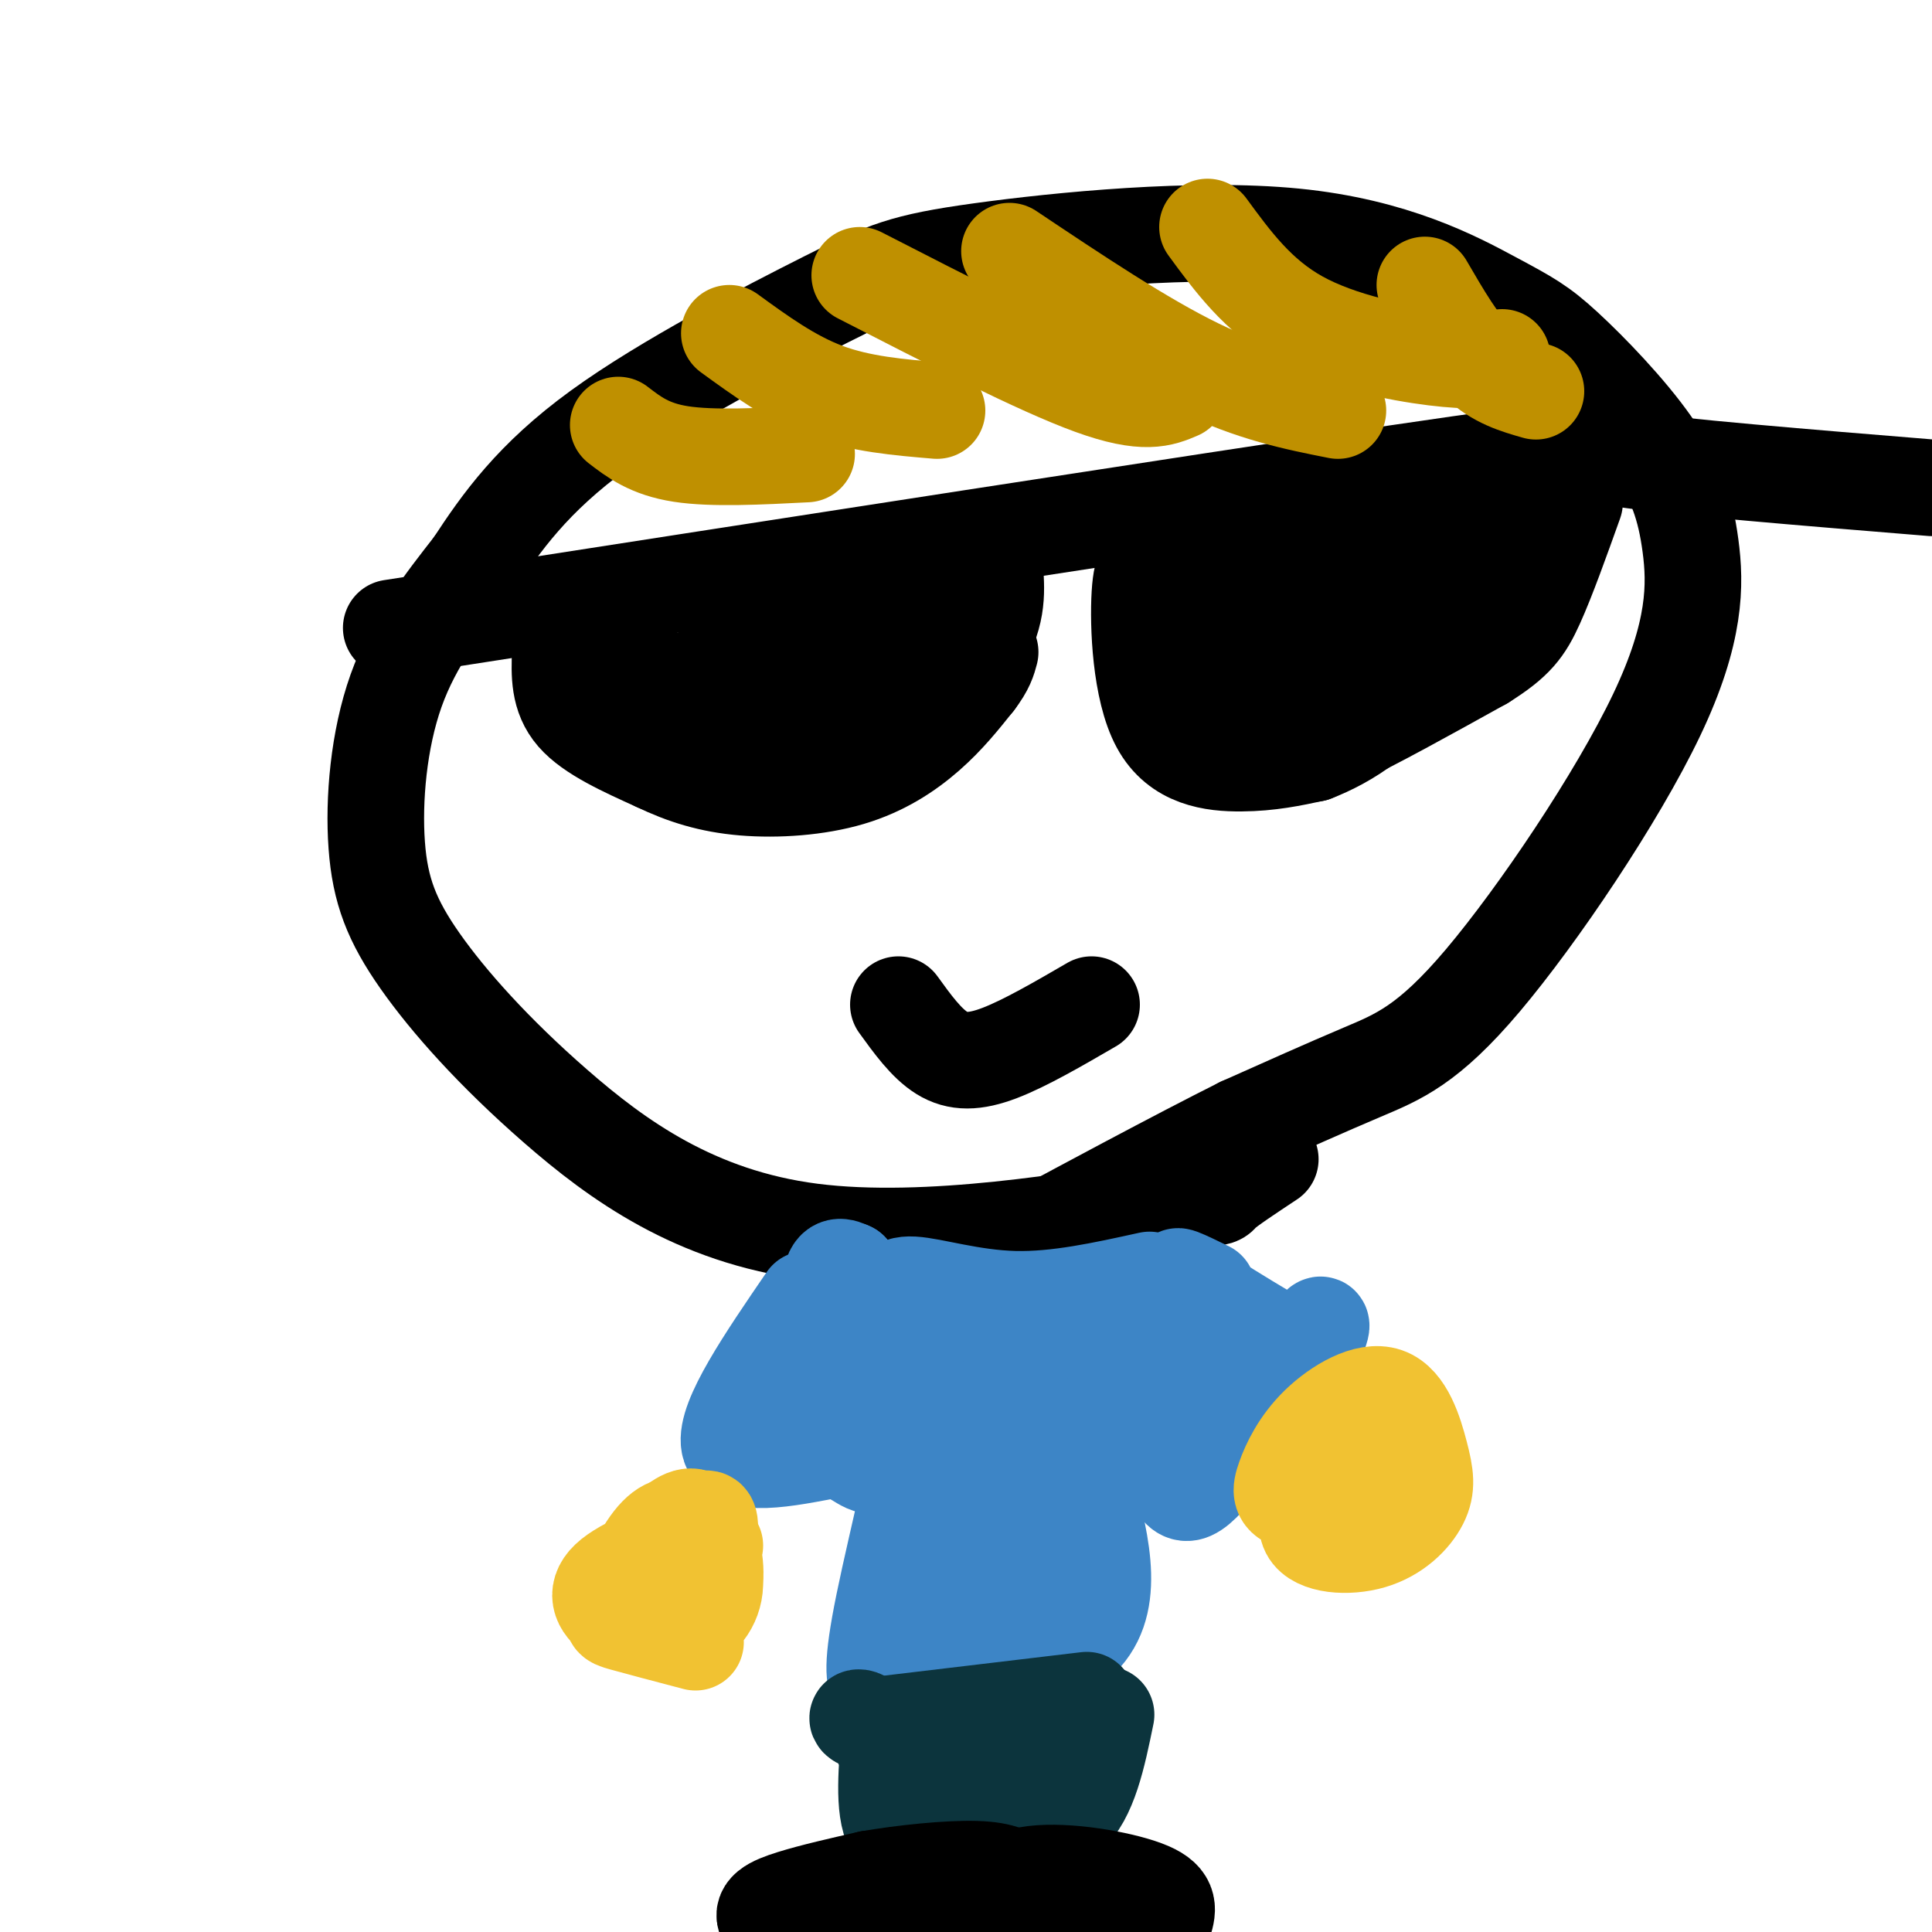 <svg viewBox='0 0 400 400' version='1.1' xmlns='http://www.w3.org/2000/svg' xmlns:xlink='http://www.w3.org/1999/xlink'><g fill='none' stroke='#000000' stroke-width='20' stroke-linecap='round' stroke-linejoin='round'><path d='M263,240c-4.420,2.926 -8.840,5.853 -10,7c-1.160,1.147 0.941,0.515 -14,3c-14.941,2.485 -46.925,8.088 -71,5c-24.075,-3.088 -40.241,-14.866 -53,-26c-12.759,-11.134 -22.111,-21.624 -28,-30c-5.889,-8.376 -8.316,-14.640 -9,-24c-0.684,-9.360 0.376,-21.817 4,-32c3.624,-10.183 9.812,-18.091 16,-26'/><path d='M98,117c5.793,-8.862 12.277,-18.016 26,-28c13.723,-9.984 34.686,-20.798 47,-27c12.314,-6.202 15.979,-7.791 32,-10c16.021,-2.209 44.398,-5.036 65,-3c20.602,2.036 33.430,8.937 41,13c7.570,4.063 9.882,5.288 15,10c5.118,4.712 13.044,12.913 18,20c4.956,7.087 6.944,13.062 8,21c1.056,7.938 1.180,17.839 -7,35c-8.180,17.161 -24.664,41.582 -36,55c-11.336,13.418 -17.525,15.834 -25,19c-7.475,3.166 -16.238,7.083 -25,11'/><path d='M257,233c-13.000,6.500 -33.000,17.250 -53,28'/><path d='M81,130c84.022,-13.044 168.044,-26.089 208,-32c39.956,-5.911 35.844,-4.689 47,-3c11.156,1.689 37.578,3.844 64,6'/><path d='M130,133c4.000,7.250 8.000,14.500 11,18c3.000,3.500 5.000,3.250 7,3'/><path d='M148,154c4.285,1.995 11.499,5.483 17,7c5.501,1.517 9.289,1.062 16,-4c6.711,-5.062 16.346,-14.732 21,-22c4.654,-7.268 4.327,-12.134 4,-17'/><path d='M239,118c-1.304,-0.690 -2.607,-1.381 -3,5c-0.393,6.381 0.125,19.833 4,27c3.875,7.167 11.107,8.048 17,8c5.893,-0.048 10.446,-1.024 15,-2'/><path d='M272,156c6.689,-2.578 15.911,-8.022 21,-18c5.089,-9.978 6.044,-24.489 7,-39'/><path d='M247,145c0.000,0.000 -1.000,-7.000 -1,-7'/><path d='M254,153c3.444,1.244 6.889,2.489 10,3c3.111,0.511 5.889,0.289 13,-3c7.111,-3.289 18.556,-9.644 30,-16'/><path d='M307,137c6.756,-4.222 8.644,-6.778 11,-12c2.356,-5.222 5.178,-13.111 8,-21'/><path d='M310,116c-4.346,5.622 -8.692,11.243 -12,14c-3.308,2.757 -5.577,2.649 -7,1c-1.423,-1.649 -2.002,-4.839 0,-8c2.002,-3.161 6.583,-6.292 10,-8c3.417,-1.708 5.671,-1.994 7,-1c1.329,0.994 1.734,3.269 2,5c0.266,1.731 0.392,2.917 -3,6c-3.392,3.083 -10.301,8.064 -17,11c-6.699,2.936 -13.188,3.829 -17,4c-3.812,0.171 -4.946,-0.380 -5,-2c-0.054,-1.620 0.973,-4.310 2,-7'/><path d='M270,131c4.625,-3.701 15.188,-9.454 20,-12c4.812,-2.546 3.874,-1.886 5,-1c1.126,0.886 4.315,1.997 3,5c-1.315,3.003 -7.135,7.896 -15,11c-7.865,3.104 -17.774,4.418 -23,5c-5.226,0.582 -5.770,0.434 -4,-3c1.770,-3.434 5.855,-10.152 11,-14c5.145,-3.848 11.352,-4.824 15,-5c3.648,-0.176 4.737,0.450 1,4c-3.737,3.550 -12.301,10.024 -20,13c-7.699,2.976 -14.534,2.455 -17,0c-2.466,-2.455 -0.562,-6.844 2,-10c2.562,-3.156 5.781,-5.078 9,-7'/><path d='M257,117c3.290,-0.927 7.016,0.257 9,2c1.984,1.743 2.227,4.046 -2,6c-4.227,1.954 -12.925,3.559 -17,3c-4.075,-0.559 -3.525,-3.282 -2,-7c1.525,-3.718 4.027,-8.429 11,-8c6.973,0.429 18.416,6.000 28,4c9.584,-2.000 17.310,-11.571 20,-14c2.690,-2.429 0.345,2.286 -2,7'/><path d='M302,110c-0.179,1.715 0.375,2.501 1,3c0.625,0.499 1.322,0.711 5,-1c3.678,-1.711 10.337,-5.346 12,-6c1.663,-0.654 -1.668,1.673 -5,4'/><path d='M147,141c-0.035,-1.887 -0.070,-3.774 5,-7c5.070,-3.226 15.244,-7.790 12,-5c-3.244,2.790 -19.905,12.936 -20,13c-0.095,0.064 16.377,-9.952 23,-12c6.623,-2.048 3.399,3.872 -1,8c-4.399,4.128 -9.971,6.465 -11,7c-1.029,0.535 2.486,-0.733 6,-2'/><path d='M161,143c3.333,-1.833 8.667,-5.417 14,-9'/><path d='M116,135c-0.167,4.583 -0.333,9.167 3,13c3.333,3.833 10.167,6.917 17,10'/><path d='M136,158c5.596,2.692 11.088,4.423 18,5c6.912,0.577 15.246,0.002 22,-2c6.754,-2.002 11.930,-5.429 16,-9c4.070,-3.571 7.035,-7.285 10,-11'/><path d='M202,141c2.167,-2.833 2.583,-4.417 3,-6'/><path d='M178,153c-3.457,2.126 -6.914,4.252 -8,2c-1.086,-2.252 0.199,-8.881 3,-15c2.801,-6.119 7.120,-11.729 10,-15c2.880,-3.271 4.322,-4.204 6,-4c1.678,0.204 3.591,1.546 4,4c0.409,2.454 -0.687,6.019 -3,9c-2.313,2.981 -5.845,5.377 -8,7c-2.155,1.623 -2.933,2.472 -6,3c-3.067,0.528 -8.421,0.736 -7,-3c1.421,-3.736 9.618,-11.414 16,-15c6.382,-3.586 10.948,-3.080 10,0c-0.948,3.080 -7.409,8.733 -12,11c-4.591,2.267 -7.313,1.149 -9,0c-1.687,-1.149 -2.339,-2.328 0,-4c2.339,-1.672 7.670,-3.836 13,-6'/><path d='M187,127c2.667,-0.833 2.833,0.083 3,1'/><path d='M186,208c2.889,4.000 5.778,8.000 9,10c3.222,2.000 6.778,2.000 12,0c5.222,-2.000 12.111,-6.000 19,-10'/></g>
<g fill='none' stroke='#bf9000' stroke-width='20' stroke-linecap='round' stroke-linejoin='round'><path d='M128,88c3.250,2.500 6.500,5.000 13,6c6.500,1.000 16.250,0.500 26,0'/><path d='M151,69c6.417,4.667 12.833,9.333 20,12c7.167,2.667 15.083,3.333 23,4'/><path d='M178,57c18.500,9.500 37.000,19.000 48,23c11.000,4.000 14.500,2.500 18,1'/><path d='M209,52c13.833,9.250 27.667,18.500 39,24c11.333,5.500 20.167,7.250 29,9'/><path d='M250,47c5.222,7.133 10.444,14.267 19,19c8.556,4.733 20.444,7.067 28,8c7.556,0.933 10.778,0.467 14,0'/><path d='M295,59c3.583,6.167 7.167,12.333 11,16c3.833,3.667 7.917,4.833 12,6'/></g>
<g fill='none' stroke='#3d85c6' stroke-width='20' stroke-linecap='round' stroke-linejoin='round'><path d='M167,269c-8.500,12.417 -17.000,24.833 -16,30c1.000,5.167 11.500,3.083 22,1'/><path d='M173,300c4.978,1.444 6.422,4.556 9,3c2.578,-1.556 6.289,-7.778 10,-14'/><path d='M192,289c-0.381,6.560 -6.333,29.958 -9,43c-2.667,13.042 -2.048,15.726 -1,17c1.048,1.274 2.524,1.137 4,1'/><path d='M186,350c8.756,-0.644 28.644,-2.756 37,-10c8.356,-7.244 5.178,-19.622 2,-32'/><path d='M225,308c-0.133,-10.089 -1.467,-19.311 1,-20c2.467,-0.689 8.733,7.156 15,15'/><path d='M241,303c3.107,4.774 3.375,9.208 9,3c5.625,-6.208 16.607,-23.060 21,-29c4.393,-5.940 2.196,-0.970 0,4'/><path d='M271,281c-5.733,-2.756 -20.067,-11.644 -25,-15c-4.933,-3.356 -0.467,-1.178 4,1'/><path d='M238,265c-9.578,2.111 -19.156,4.222 -28,4c-8.844,-0.222 -16.956,-2.778 -21,-3c-4.044,-0.222 -4.022,1.889 -4,4'/><path d='M164,285c0.306,-3.988 0.611,-7.975 2,-10c1.389,-2.025 3.861,-2.086 7,-1c3.139,1.086 6.943,3.319 8,7c1.057,3.681 -0.634,8.812 -3,10c-2.366,1.188 -5.406,-1.565 -7,-4c-1.594,-2.435 -1.741,-4.553 0,-8c1.741,-3.447 5.371,-8.224 9,-13'/><path d='M180,266c0.202,0.881 -3.792,9.583 -6,10c-2.208,0.417 -2.631,-7.452 -2,-11c0.631,-3.548 2.315,-2.774 4,-2'/><path d='M176,263c2.141,3.112 5.494,11.892 7,17c1.506,5.108 1.167,6.544 3,3c1.833,-3.544 5.840,-12.070 6,-3c0.160,9.070 -3.526,35.734 -4,44c-0.474,8.266 2.263,-1.867 5,-12'/><path d='M193,312c3.481,-7.176 9.684,-19.116 10,-22c0.316,-2.884 -5.256,3.289 -9,18c-3.744,14.711 -5.662,37.961 -4,32c1.662,-5.961 6.903,-41.132 9,-52c2.097,-10.868 1.048,2.566 0,16'/><path d='M199,304c-0.667,14.798 -2.333,43.792 0,36c2.333,-7.792 8.667,-52.369 11,-59c2.333,-6.631 0.667,24.685 -1,56'/><path d='M209,337c3.405,-6.714 12.417,-51.500 13,-55c0.583,-3.500 -7.262,34.286 -7,40c0.262,5.714 8.631,-20.643 17,-47'/><path d='M232,275c1.776,-1.879 -2.284,16.922 -2,19c0.284,2.078 4.911,-12.567 7,-14c2.089,-1.433 1.639,10.345 4,11c2.361,0.655 7.532,-9.813 9,-12c1.468,-2.187 -0.766,3.906 -3,10'/></g>
<g fill='none' stroke='#0c343d' stroke-width='20' stroke-linecap='round' stroke-linejoin='round'><path d='M184,361c-0.583,8.000 -1.167,16.000 2,19c3.167,3.000 10.083,1.000 17,-1'/><path d='M203,379c6.289,0.111 13.511,0.889 18,-3c4.489,-3.889 6.244,-12.444 8,-21'/><path d='M225,352c0.000,0.000 -42.000,5.000 -42,5'/><path d='M183,357c-7.656,-0.155 -5.794,-3.041 -3,0c2.794,3.041 6.522,12.011 10,13c3.478,0.989 6.708,-6.003 8,-8c1.292,-1.997 0.646,1.002 0,4'/><path d='M198,366c0.064,2.102 0.223,5.357 1,5c0.777,-0.357 2.171,-4.327 5,-5c2.829,-0.673 7.094,1.951 10,2c2.906,0.049 4.453,-2.475 6,-5'/></g>
<g fill='none' stroke='#000000' stroke-width='20' stroke-linecap='round' stroke-linejoin='round'><path d='M201,396c3.036,-3.577 6.071,-7.155 13,-8c6.929,-0.845 17.750,1.042 23,3c5.250,1.958 4.929,3.988 4,7c-0.929,3.012 -2.464,7.006 -4,11'/><path d='M237,409c-1.447,2.274 -3.065,2.460 -8,0c-4.935,-2.460 -13.189,-7.567 -16,-10c-2.811,-2.433 -0.180,-2.194 2,-2c2.180,0.194 3.909,0.341 4,1c0.091,0.659 -1.454,1.829 -3,3'/><path d='M216,401c-5.274,-0.631 -16.958,-3.708 -24,-3c-7.042,0.708 -9.440,5.202 -12,7c-2.560,1.798 -5.280,0.899 -8,0'/><path d='M172,405c-4.286,-1.333 -11.000,-4.667 -13,-7c-2.000,-2.333 0.714,-3.667 5,-5c4.286,-1.333 10.143,-2.667 16,-4'/><path d='M180,389c6.940,-1.190 16.292,-2.167 22,-2c5.708,0.167 7.774,1.476 9,3c1.226,1.524 1.613,3.262 2,5'/></g>
<g fill='none' stroke='#f1c232' stroke-width='20' stroke-linecap='round' stroke-linejoin='round'><path d='M283,313c-6.000,-0.543 -12.001,-1.085 -15,-2c-2.999,-0.915 -2.997,-2.202 -2,-5c0.997,-2.798 2.990,-7.106 7,-11c4.010,-3.894 10.039,-7.374 14,-6c3.961,1.374 5.856,7.601 7,12c1.144,4.399 1.539,6.968 0,10c-1.539,3.032 -5.010,6.525 -10,8c-4.990,1.475 -11.498,0.933 -13,-2c-1.502,-2.933 2.004,-8.255 6,-12c3.996,-3.745 8.484,-5.911 11,-7c2.516,-1.089 3.062,-1.101 4,0c0.938,1.101 2.268,3.315 2,6c-0.268,2.685 -2.134,5.843 -4,9'/><path d='M290,313c-1.667,1.167 -3.833,-0.417 -6,-2'/><path d='M148,320c-3.870,4.914 -7.740,9.828 -10,12c-2.260,2.172 -2.910,1.603 -4,0c-1.090,-1.603 -2.621,-4.240 -2,-7c0.621,-2.760 3.393,-5.642 6,-8c2.607,-2.358 5.049,-4.193 7,-2c1.951,2.193 3.413,8.413 3,12c-0.413,3.587 -2.699,4.541 -6,5c-3.301,0.459 -7.617,0.422 -7,-3c0.617,-3.422 6.166,-10.229 9,-13c2.834,-2.771 2.953,-1.506 3,1c0.047,2.506 0.024,6.253 0,10'/><path d='M147,327c-2.000,2.978 -7.000,5.422 -10,6c-3.000,0.578 -4.000,-0.711 -5,-2'/><path d='M144,340c-6.066,-1.597 -12.132,-3.194 -15,-4c-2.868,-0.806 -2.538,-0.820 -1,-4c1.538,-3.180 4.285,-9.526 7,-13c2.715,-3.474 5.396,-4.074 8,-2c2.604,2.074 5.129,6.824 5,11c-0.129,4.176 -2.911,7.779 -7,9c-4.089,1.221 -9.486,0.059 -13,-2c-3.514,-2.059 -5.147,-5.017 -2,-8c3.147,-2.983 11.073,-5.992 19,-9'/></g>
</svg>